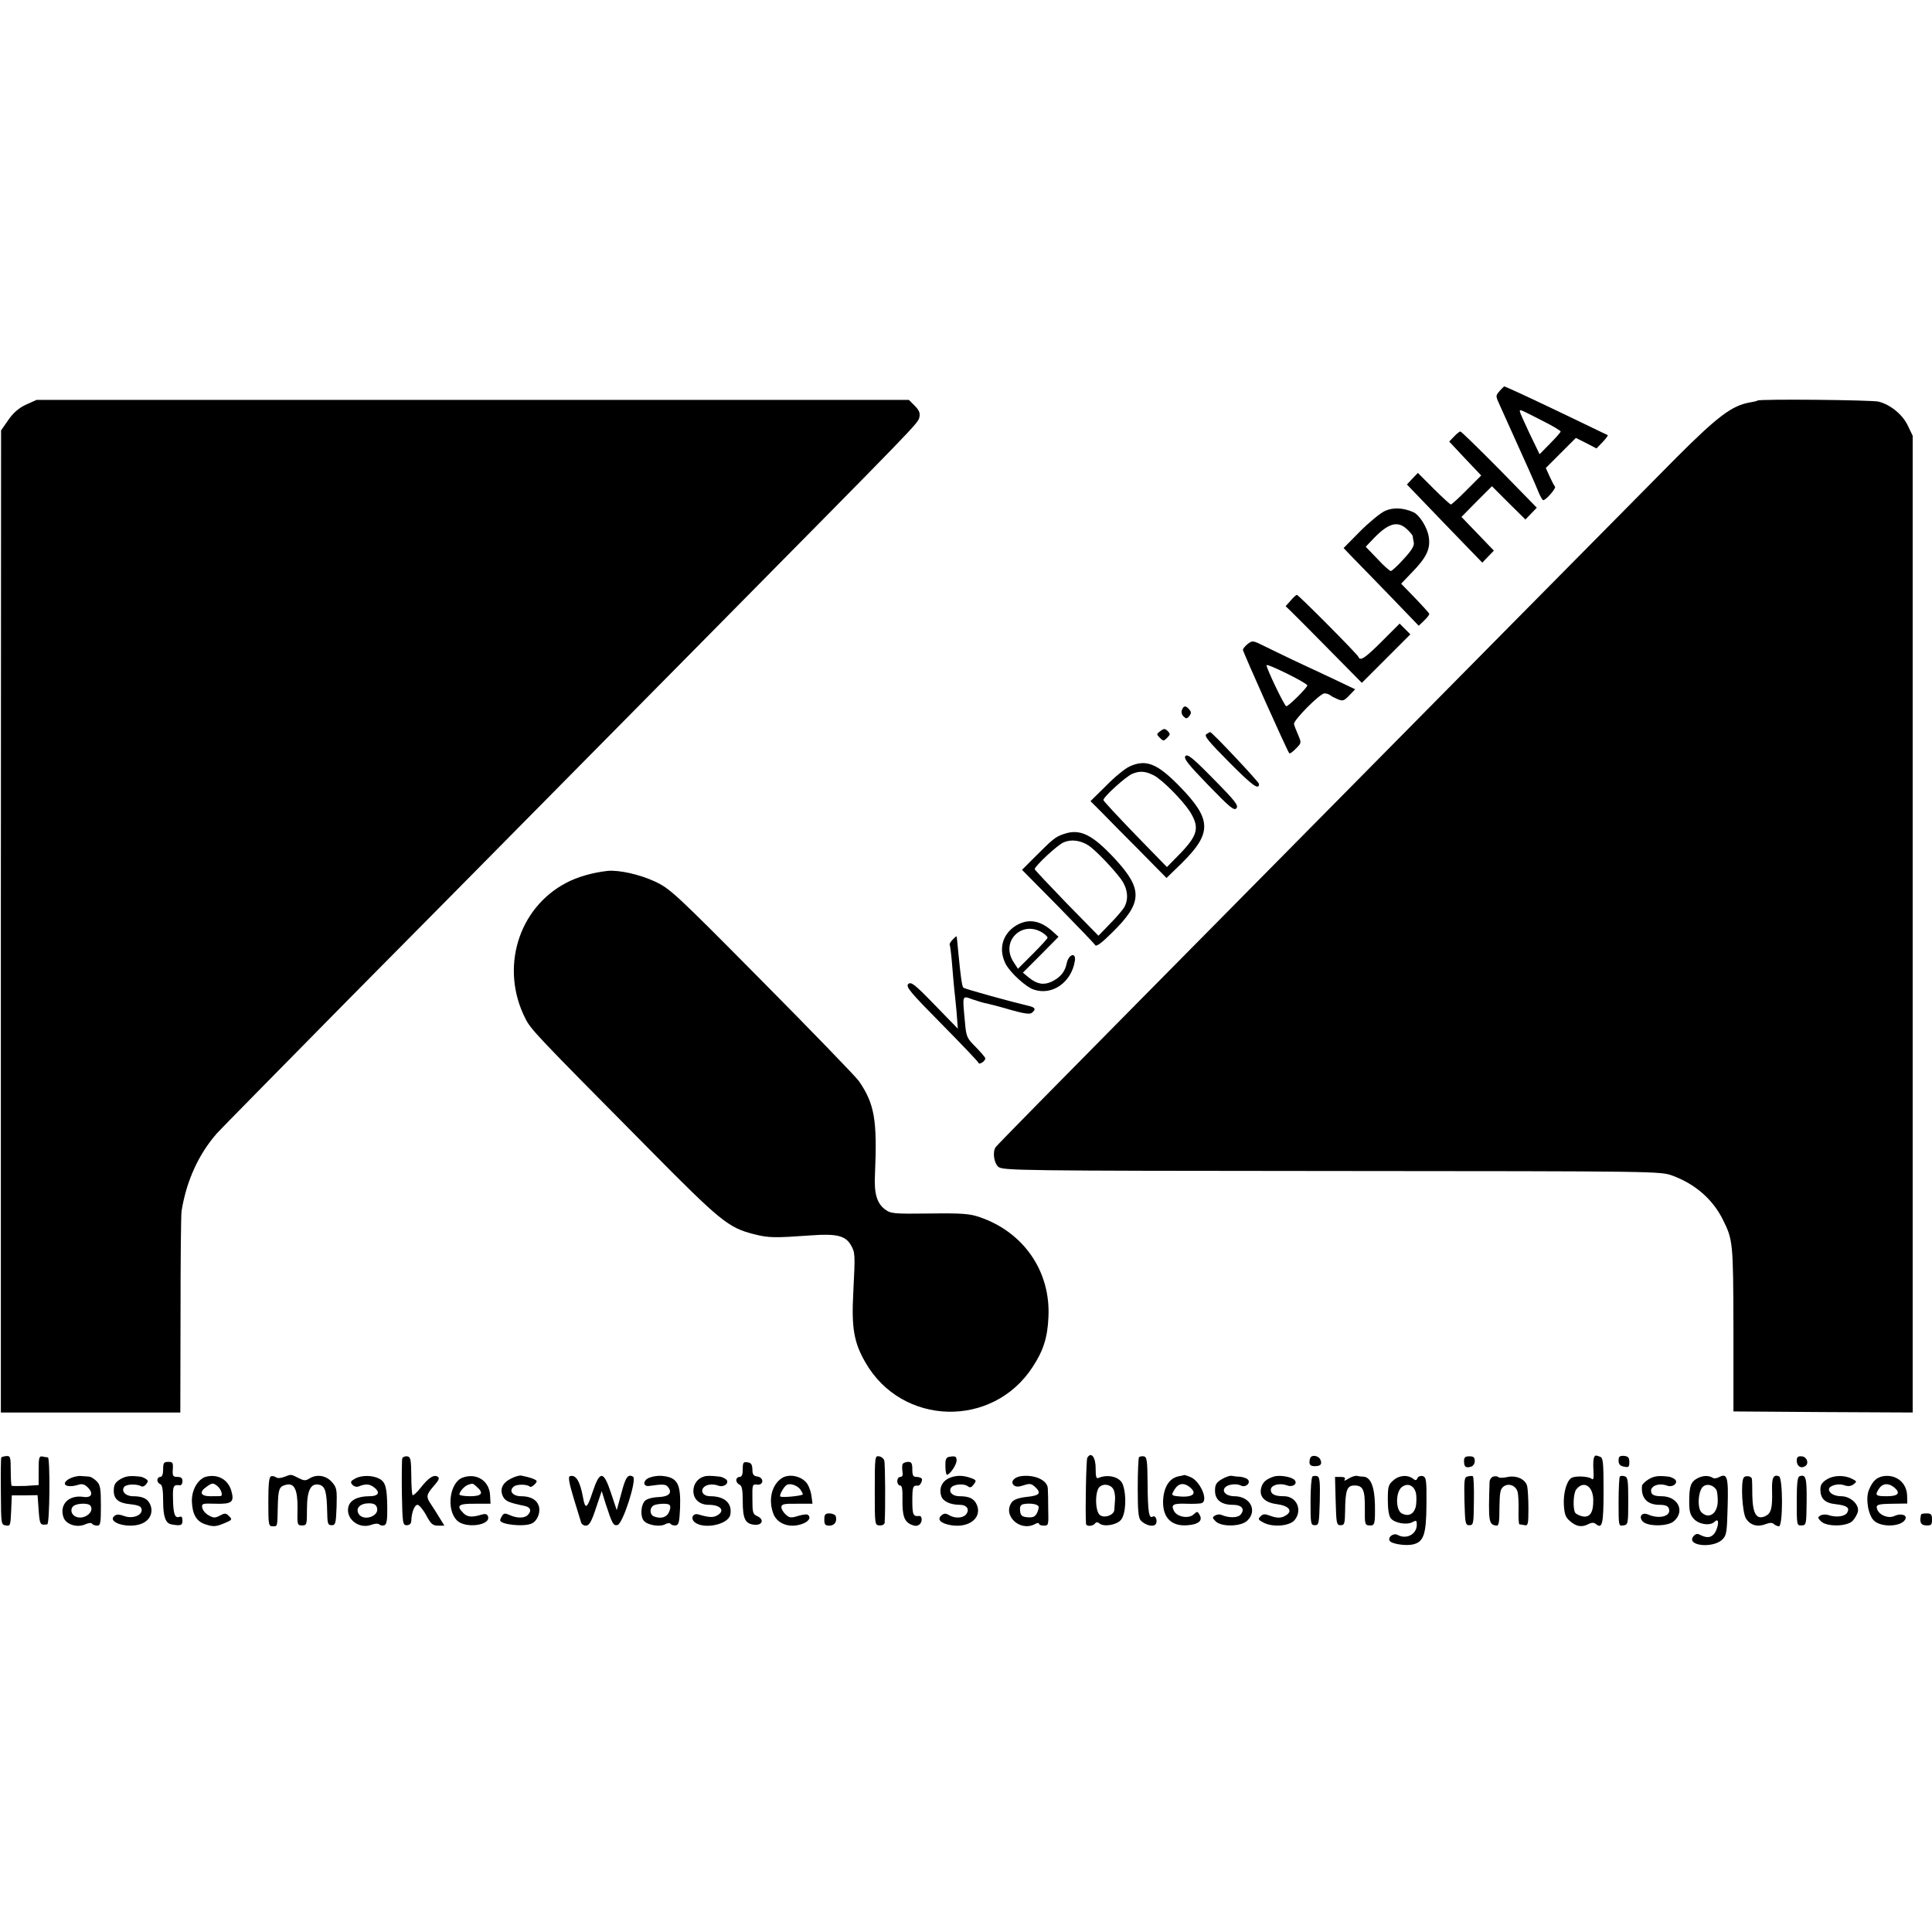 <?xml version="1.0" standalone="no"?>
<!DOCTYPE svg PUBLIC "-//W3C//DTD SVG 20010904//EN"
 "http://www.w3.org/TR/2001/REC-SVG-20010904/DTD/svg10.dtd">
<svg version="1.0" xmlns="http://www.w3.org/2000/svg"
 width="900pt" height="900pt" viewBox="0 0 900 900"
 preserveAspectRatio="xMidYMid meet">
<g transform="translate(0,900) scale(0.1,-0.1)"
fill="#000000" stroke="none">
<path d="M6987 7180 c-21 -25 -21 -22 2 -73 128 -283 164 -364 177 -397 9 -22
19 -40 23 -40 13 0 61 56 55 63 -4 4 -15 25 -25 47 l-18 40 70 70 70 70 48
-24 48 -25 28 29 c16 17 27 31 24 33 -2 1 -15 8 -29 14 -14 7 -97 47 -185 89
-157 75 -263 124 -268 124 -1 0 -10 -9 -20 -20z m196 -139 c48 -24 87 -47 87
-51 0 -4 -22 -29 -49 -56 l-49 -50 -46 95 c-25 53 -46 100 -46 104 0 11 -3 12
103 -42z"/>
<path d="M121 7115 c-34 -16 -59 -38 -82 -71 l-34 -49 -1 -2287 0 -2288 418 0
418 0 1 458 c0 251 2 468 5 482 23 141 80 264 164 360 12 14 288 294 613 624
326 329 698 705 827 836 129 131 512 518 850 860 986 998 977 988 983 1017 4
20 -2 33 -22 53 l-27 27 -2032 0 -2032 0 -49 -22z"/>
<path d="M8187 7134 c-1 -2 -18 -6 -37 -9 -83 -15 -150 -66 -340 -256 -210
-212 -1358 -1373 -1650 -1669 -106 -107 -490 -496 -854 -864 -363 -367 -664
-673 -668 -680 -15 -22 -8 -73 12 -91 20 -18 81 -19 1553 -20 1529 -1 1532 -1
1589 -22 105 -39 185 -109 232 -201 49 -98 50 -105 51 -512 l0 -385 418 -3
417 -2 0 2275 0 2275 -22 46 c-24 52 -81 99 -137 113 -32 8 -556 13 -564 5z"/>
<path d="M6773 6966 l-22 -23 74 -79 75 -79 -67 -67 c-37 -38 -71 -68 -74 -68
-4 0 -40 33 -81 74 l-73 73 -26 -27 -25 -27 175 -182 176 -182 27 28 27 28
-76 79 -75 78 71 72 71 71 78 -78 78 -77 26 27 27 28 -174 178 c-96 97 -178
177 -182 177 -4 0 -18 -11 -30 -24z"/>
<path d="M6452 6620 c-22 -10 -74 -53 -116 -95 l-77 -78 44 -46 c25 -25 104
-107 176 -181 l130 -135 26 25 c14 13 24 27 23 31 -2 4 -32 38 -67 74 l-64 66
50 52 c68 70 87 109 79 164 -6 45 -44 106 -74 118 -47 20 -92 22 -130 5z m102
-85 c14 -13 26 -28 27 -32 0 -4 2 -18 5 -30 3 -16 -11 -38 -47 -77 -28 -31
-55 -56 -60 -56 -5 0 -34 25 -63 57 l-54 56 41 43 c66 67 108 79 151 39z"/>
<path d="M6012 6202 l-23 -26 23 -22 c13 -12 92 -92 177 -178 l155 -157 113
113 113 113 -25 25 -25 25 -83 -83 c-79 -79 -101 -93 -109 -72 -4 12 -280 290
-287 289 -3 0 -16 -12 -29 -27z"/>
<path d="M5812 6000 c-12 -10 -22 -22 -22 -27 0 -10 208 -475 216 -482 3 -3
17 7 31 22 26 26 26 26 10 64 -9 21 -18 43 -19 50 -4 17 121 143 142 143 9 0
20 -4 26 -8 5 -5 21 -13 35 -19 24 -10 30 -8 54 17 l28 29 -109 52 c-60 28
-143 67 -184 86 -41 20 -100 48 -130 63 -54 27 -56 27 -78 10z m278 -193 c0
-10 -87 -97 -98 -97 -8 0 -92 175 -92 191 0 11 190 -83 190 -94z"/>
<path d="M5506 5693 c-4 -9 -1 -23 7 -30 12 -12 16 -12 27 1 10 13 10 19 0 31
-16 19 -26 19 -34 -2z"/>
<path d="M5405 5594 c-18 -13 -18 -15 -2 -31 16 -16 18 -16 34 0 15 15 15 19
3 31 -13 13 -18 13 -35 0z"/>
<path d="M5620 5580 c-12 -8 9 -33 105 -130 110 -111 140 -132 140 -102 0 9
-219 242 -228 242 -1 0 -9 -5 -17 -10z"/>
<path d="M5522 5478 c-9 -11 12 -38 107 -136 101 -104 120 -120 131 -107 10
13 -6 34 -107 136 -97 99 -121 118 -131 107z"/>
<path d="M5263 5430 c-21 -9 -71 -50 -110 -90 l-73 -72 48 -48 c26 -27 105
-107 177 -179 l129 -131 69 67 c145 143 143 206 -11 363 -102 104 -154 124
-229 90z m112 -42 c40 -21 131 -113 167 -167 48 -76 39 -112 -50 -203 l-56
-57 -148 152 c-81 84 -148 156 -148 160 0 15 104 109 134 122 36 15 61 13 101
-7z"/>
<path d="M4956 5115 c-41 -14 -51 -23 -137 -109 l-58 -58 167 -169 c91 -93
170 -175 174 -182 5 -8 30 10 78 58 143 140 145 202 14 344 -106 114 -163 142
-238 116z m114 -53 c31 -20 112 -104 151 -156 31 -42 38 -90 18 -129 -6 -12
-36 -48 -67 -79 l-55 -57 -149 152 c-81 84 -148 155 -148 158 0 14 106 113
135 125 34 15 77 10 115 -14z"/>
<path d="M2830 4943 c-70 -8 -141 -28 -193 -56 -224 -118 -308 -398 -190 -631
27 -53 44 -71 575 -607 334 -338 371 -368 489 -398 70 -18 97 -18 265 -6 119
9 162 -1 187 -44 21 -36 21 -41 12 -221 -9 -166 3 -234 56 -326 170 -298 594
-309 780 -21 50 76 69 138 73 231 11 213 -115 396 -320 466 -46 16 -81 19
-233 17 -168 -2 -181 -1 -208 19 -38 28 -52 75 -47 164 11 253 -2 328 -75 434
-16 22 -220 233 -453 468 -406 410 -426 428 -498 462 -72 33 -166 54 -220 49z"/>
<path d="M4722 4681 c-55 -41 -70 -107 -37 -172 22 -41 94 -107 131 -119 86
-29 175 34 191 133 7 43 -29 33 -38 -11 -8 -39 -29 -65 -70 -85 -37 -17 -67
-12 -105 18 l-29 24 83 83 83 84 -23 21 c-64 60 -125 67 -186 24z m136 -27
c12 -8 22 -18 22 -22 0 -4 -31 -38 -69 -76 l-69 -69 -22 34 c-60 96 43 195
138 133z"/>
<path d="M4437 4622 c-10 -10 -15 -21 -13 -23 2 -2 7 -42 11 -89 4 -47 8 -98
10 -115 2 -16 7 -65 11 -108 l6 -79 -108 111 c-94 97 -110 109 -123 97 -12
-13 7 -36 155 -186 93 -94 171 -176 172 -181 4 -11 32 8 32 21 0 4 -20 27 -44
52 -42 42 -45 47 -51 118 -12 129 -14 122 37 104 23 -8 53 -17 67 -19 14 -3
64 -16 111 -30 61 -17 88 -21 97 -13 20 16 16 25 -14 32 -89 21 -299 79 -305
85 -7 6 -13 53 -24 166 -3 39 -7 71 -8 73 -2 1 -10 -6 -19 -16z"/>
<path d="M6 2210 c-2 -3 -3 -74 -2 -159 1 -151 1 -154 23 -157 21 -4 22 0 25
68 l3 72 60 0 60 1 5 -70 c5 -68 7 -71 40 -66 12 1 14 311 3 312 -5 0 -16 2
-25 4 -16 3 -18 -5 -18 -65 l0 -68 -61 -4 c-33 -1 -63 -1 -65 1 -2 2 -4 35 -4
72 0 62 -2 68 -21 66 -11 -1 -22 -4 -23 -7z"/>
<path d="M1874 2207 c-2 -7 -3 -79 -2 -162 3 -143 4 -150 23 -150 13 0 20 7
21 20 1 39 15 75 29 75 7 0 26 -22 40 -48 22 -41 31 -49 55 -49 l30 0 -22 36
c-12 20 -30 48 -40 63 -24 35 -23 45 13 86 23 26 28 37 18 43 -18 11 -42 -4
-79 -51 -18 -23 -35 -38 -38 -35 -3 3 -6 44 -6 92 -1 75 -3 86 -19 89 -10 1
-20 -3 -23 -9z"/>
<path d="M4075 2057 c0 -161 0 -162 23 -163 12 -1 22 5 23 12 4 59 3 278 -2
291 -3 9 -14 18 -25 19 -18 3 -19 -4 -19 -159z"/>
<path d="M4419 2213 c-12 -3 -16 -15 -15 -43 0 -22 4 -40 7 -40 13 0 43 43 45
64 1 22 -5 25 -37 19z"/>
<path d="M5065 2209 c-5 -8 -10 -242 -6 -307 1 -14 32 -13 43 2 4 6 12 6 20
-1 21 -17 80 -7 100 17 23 28 27 115 8 166 -13 33 -66 48 -111 30 -12 -6 -15
2 -15 41 1 54 -21 83 -39 52z m124 -152 c4 -11 7 -32 5 -46 -1 -14 -2 -34 -3
-44 -1 -26 -50 -42 -69 -23 -22 22 -21 115 2 131 22 17 56 7 65 -18z"/>
<path d="M5306 2212 c-3 -3 -6 -67 -6 -143 0 -109 3 -141 15 -153 21 -21 55
-30 67 -18 13 13 2 46 -12 37 -18 -11 -23 23 -24 153 -1 109 -3 125 -18 128
-9 1 -19 -1 -22 -4z"/>
<path d="M6107 2213 c-4 -3 -7 -15 -7 -25 0 -12 7 -18 24 -18 28 0 36 9 27 30
-6 16 -33 24 -44 13z"/>
<path d="M6820 2195 c0 -28 7 -34 31 -28 11 3 19 14 19 27 0 17 -6 22 -25 22
-19 0 -25 -5 -25 -21z"/>
<path d="M7425 2208 c-3 -7 -4 -34 -2 -60 2 -37 0 -44 -10 -36 -14 11 -76 14
-93 3 -22 -14 -38 -70 -35 -125 3 -45 8 -59 30 -77 29 -25 55 -29 86 -12 15 7
24 7 34 -1 29 -24 35 1 35 155 0 130 -2 154 -16 159 -22 8 -24 8 -29 -6z m-3
-195 c1 -58 -15 -83 -49 -77 -15 3 -31 11 -35 17 -12 19 -9 92 5 109 34 43 78
16 79 -49z"/>
<path d="M7540 2196 c0 -17 7 -25 25 -28 22 -5 25 -2 25 21 0 21 -5 27 -25 29
-20 1 -25 -3 -25 -22z"/>
<path d="M8370 2195 c0 -25 20 -38 39 -25 20 12 8 45 -17 46 -17 1 -22 -4 -22
-21z"/>
<path d="M760 2155 c0 -22 -5 -35 -13 -35 -8 0 -14 -7 -14 -15 0 -8 6 -16 14
-19 9 -4 13 -27 13 -80 0 -70 11 -102 38 -107 43 -8 52 -5 52 17 0 16 -4 22
-14 18 -21 -8 -29 13 -30 83 -2 61 2 68 32 64 6 -1 12 7 12 19 0 14 -6 20 -23
20 -21 0 -24 4 -22 35 2 31 0 35 -21 35 -21 0 -24 -5 -24 -35z"/>
<path d="M3460 2156 c0 -25 -4 -36 -15 -36 -8 0 -15 -7 -15 -15 0 -9 7 -18 15
-21 11 -5 15 -23 15 -78 0 -82 12 -105 55 -109 37 -3 46 25 13 40 -21 9 -23
17 -23 80 -1 67 0 70 22 67 32 -3 32 33 1 38 -18 2 -23 10 -23 33 -1 23 -6 31
-23 33 -19 3 -22 -1 -22 -32z"/>
<path d="M4205 2180 c-3 -5 -3 -20 -1 -35 3 -17 0 -25 -10 -25 -8 0 -14 -9
-14 -20 0 -11 6 -20 13 -20 9 0 12 -18 11 -63 -1 -78 8 -104 40 -119 19 -8 29
-8 40 1 14 12 12 41 -2 39 -28 -3 -32 5 -32 72 0 64 3 72 26 69 10 -1 23 24
18 33 -3 4 -14 8 -25 8 -15 0 -19 7 -19 35 0 28 -4 35 -19 35 -11 0 -22 -4
-26 -10z"/>
<path d="M326 2113 c-49 -26 -17 -48 41 -29 16 5 28 1 42 -13 28 -28 18 -50
-21 -44 -68 10 -113 -36 -92 -96 12 -33 63 -49 101 -32 15 7 29 8 32 3 3 -5
14 -9 24 -9 15 0 17 12 17 94 0 80 -3 96 -20 113 -11 11 -26 20 -32 21 -7 1
-25 2 -39 3 -15 2 -39 -4 -53 -11z m95 -127 c21 -28 -28 -67 -66 -52 -24 9
-30 37 -12 51 18 13 69 14 78 1z"/>
<path d="M560 2109 c-24 -15 -30 -26 -30 -54 0 -38 22 -57 75 -62 44 -5 55
-11 55 -28 0 -26 -46 -41 -82 -27 -23 8 -35 9 -45 0 -35 -29 59 -59 121 -38
43 14 63 54 45 93 -12 26 -35 37 -80 37 -34 0 -56 24 -40 44 11 13 59 14 80 2
5 -3 15 1 22 10 10 13 10 17 -2 25 -8 5 -18 9 -24 10 -51 6 -69 3 -95 -12z"/>
<path d="M960 2121 c-39 -11 -69 -64 -66 -119 3 -57 21 -88 60 -102 39 -13 50
-13 93 5 34 14 36 17 20 32 -14 15 -20 15 -42 3 -23 -12 -30 -12 -53 1 -15 8
-28 24 -30 36 -3 19 1 20 63 18 76 -2 88 8 72 62 -16 52 -63 77 -117 64z m52
-43 c18 -14 28 -46 16 -47 -5 -1 -26 -1 -48 -1 -46 0 -54 19 -18 44 27 19 30
19 50 4z"/>
<path d="M1263 2123 c-10 -3 -13 -37 -13 -119 0 -107 1 -114 20 -114 23 0 22
-5 24 90 2 83 6 95 37 103 40 11 56 -22 55 -110 -2 -76 -1 -79 21 -79 22 0 23
3 23 78 0 87 19 122 59 111 26 -7 33 -34 35 -122 1 -59 3 -66 21 -66 18 0 20
8 23 87 2 78 1 88 -21 113 -27 32 -71 39 -105 18 -19 -12 -26 -11 -52 2 -35
18 -33 18 -66 5 -16 -6 -31 -7 -38 -2 -6 5 -17 7 -23 5z"/>
<path d="M1656 2113 c-23 -12 -25 -17 -15 -29 7 -8 19 -12 28 -9 33 13 49 13
70 -1 35 -25 26 -44 -19 -44 -53 0 -89 -18 -97 -49 -14 -56 49 -106 107 -84
17 6 32 7 38 1 5 -5 15 -6 23 -3 10 4 14 24 13 83 -1 91 -8 118 -36 133 -31
17 -82 18 -112 2z m100 -136 c13 -41 -65 -66 -86 -28 -14 26 8 48 49 48 22 0
33 -6 37 -20z"/>
<path d="M2156 2117 c-61 -21 -79 -149 -27 -200 39 -39 160 -23 144 20 -4 10
-13 12 -27 8 -46 -14 -68 -13 -87 6 -35 35 -25 45 54 44 l72 0 -2 39 c-3 67
-62 106 -127 83z m66 -44 c33 -29 22 -43 -32 -43 -27 0 -50 4 -50 8 0 13 23
39 40 45 23 8 22 8 42 -10z"/>
<path d="M2380 2112 c-40 -20 -53 -50 -37 -83 11 -22 27 -29 100 -44 29 -6 35
-23 15 -43 -15 -15 -50 -15 -83 0 -22 10 -28 9 -36 -3 -5 -8 -9 -17 -9 -21 0
-20 111 -32 147 -15 27 12 43 54 32 84 -10 28 -39 43 -82 43 -40 0 -59 27 -32
46 15 11 63 10 74 -2 5 -5 31 16 31 26 0 7 -30 18 -71 26 -8 2 -30 -4 -49 -14z"/>
<path d="M2654 2123 c-8 -3 -2 -35 18 -101 16 -53 32 -105 35 -114 3 -9 13
-16 24 -15 14 1 25 20 45 81 l27 80 17 -55 c32 -98 37 -108 57 -103 25 7 91
213 72 225 -24 14 -35 -2 -55 -79 l-21 -77 -27 81 c-35 105 -52 105 -87 -1
-24 -73 -33 -78 -43 -21 -14 77 -34 109 -62 99z"/>
<path d="M3027 2117 c-33 -11 -34 -44 -2 -39 62 9 76 8 86 -4 23 -28 6 -46
-43 -48 -28 -1 -54 -8 -63 -17 -20 -19 -23 -73 -6 -93 17 -21 74 -30 99 -17
12 7 23 7 26 2 4 -5 14 -8 24 -7 14 2 17 16 20 81 4 115 -12 144 -88 150 -14
1 -38 -2 -53 -8z m95 -143 c-7 -39 -36 -53 -76 -38 -20 8 -21 40 -1 51 8 5 30
8 48 8 26 -1 31 -5 29 -21z"/>
<path d="M3280 2122 c-31 -9 -50 -36 -50 -68 0 -38 29 -64 71 -64 57 0 79 -28
39 -50 -19 -10 -38 -9 -86 5 -26 8 -39 -18 -18 -36 43 -35 157 -11 166 35 10
53 -26 86 -93 86 -49 0 -51 47 -3 54 11 2 29 0 41 -5 28 -10 56 17 32 32 -8 5
-18 9 -24 10 -43 5 -62 5 -75 1z"/>
<path d="M3640 2113 c-47 -33 -62 -104 -36 -168 19 -44 74 -64 130 -45 34 11
47 32 28 44 -5 3 -25 0 -45 -6 -32 -10 -40 -9 -57 7 -11 10 -20 25 -20 34 0
14 12 17 73 16 l72 0 -4 30 c-1 17 -9 42 -17 57 -21 40 -87 57 -124 31z m88
-51 c6 -9 12 -19 12 -23 0 -7 -99 -17 -105 -10 -6 5 16 45 29 53 15 10 48 0
64 -20z"/>
<path d="M4423 2115 c-35 -15 -50 -48 -38 -85 8 -24 42 -40 86 -40 33 0 48
-22 29 -45 -15 -18 -53 -19 -79 -3 -15 9 -23 9 -35 -1 -23 -19 -4 -38 44 -46
84 -14 145 34 121 94 -13 30 -35 41 -82 41 -32 0 -51 20 -39 39 10 17 60 22
79 7 10 -8 17 -5 27 9 13 17 12 20 -8 28 -40 15 -72 16 -105 2z"/>
<path d="M4753 2123 c-31 -6 -47 -27 -30 -42 10 -8 22 -8 46 0 27 9 35 8 51
-6 33 -30 24 -42 -36 -48 -37 -4 -60 -12 -70 -24 -46 -61 36 -140 107 -103 10
6 19 7 19 2 0 -5 10 -9 23 -9 21 0 22 3 20 76 0 42 -1 86 -2 98 -2 39 -65 66
-128 56z m85 -141 c2 -6 -2 -20 -8 -32 -9 -16 -19 -20 -43 -18 -26 2 -33 8
-35 30 -2 19 2 28 15 31 29 6 67 1 71 -11z"/>
<path d="M5491 2123 c-45 -9 -71 -52 -73 -118 -1 -77 41 -117 116 -110 49 4
69 21 55 47 -10 18 -12 19 -29 3 -23 -21 -76 -12 -91 16 -15 30 -5 36 58 34
32 -1 64 0 71 3 33 12 -8 105 -54 122 -14 6 -26 9 -27 9 -1 -1 -13 -4 -26 -6z
m53 -52 c36 -30 10 -49 -59 -41 -29 3 -30 6 -11 35 17 26 43 29 70 6z"/>
<path d="M5691 2109 c-25 -15 -31 -25 -31 -53 0 -43 29 -66 83 -66 42 0 58
-20 36 -46 -13 -15 -54 -16 -89 -1 -8 4 -22 2 -30 -3 -13 -8 -13 -11 3 -27 27
-27 120 -25 148 4 48 47 12 113 -61 113 -38 0 -61 23 -42 42 14 14 53 18 72 8
24 -13 52 16 29 31 -8 5 -23 9 -34 10 -11 0 -27 2 -37 4 -9 2 -30 -6 -47 -16z"/>
<path d="M5935 2122 c-39 -13 -55 -28 -61 -58 -7 -38 19 -64 75 -71 52 -7 73
-29 46 -49 -23 -17 -44 -18 -81 -4 -21 8 -31 8 -42 -4 -13 -12 -11 -16 14 -29
44 -23 122 -16 145 12 38 47 9 111 -50 111 -42 0 -61 9 -61 30 0 22 40 33 74
21 29 -12 55 9 34 27 -18 14 -69 21 -93 14z"/>
<path d="M6114 2122 c-5 -4 -9 -56 -9 -117 0 -103 1 -110 20 -110 19 0 20 8
23 111 2 87 0 113 -11 117 -8 3 -18 2 -23 -1z"/>
<path d="M6280 2111 c-14 -9 -21 -11 -16 -3 5 8 -1 12 -19 12 l-26 0 3 -112
c3 -105 4 -113 23 -113 18 0 20 7 21 65 1 100 9 120 44 120 40 0 49 -21 48
-110 -1 -69 1 -75 20 -76 27 -2 28 5 27 98 -2 82 -20 127 -53 129 -9 0 -24 2
-32 4 -8 1 -26 -5 -40 -14z"/>
<path d="M6492 2105 c-25 -21 -27 -30 -27 -93 0 -43 5 -75 14 -85 17 -22 74
-32 100 -18 19 10 21 9 21 -12 0 -44 -48 -70 -90 -47 -19 10 -47 -11 -36 -28
8 -14 73 -24 106 -17 52 11 64 45 65 187 1 115 -1 127 -18 132 -10 2 -21 -2
-24 -10 -4 -10 -9 -11 -17 -5 -26 22 -66 20 -94 -4z m104 -60 c3 -14 3 -41 0
-60 -8 -38 -34 -52 -66 -35 -30 16 -29 103 2 124 27 19 55 6 64 -29z"/>
<path d="M6837 2122 c-16 -3 -17 -15 -15 -115 3 -104 4 -112 23 -112 19 0 20
7 21 113 1 62 -1 114 -5 115 -3 2 -14 2 -24 -1z"/>
<path d="M6958 2122 c-10 -2 -18 -13 -19 -25 -6 -187 -4 -198 31 -204 12 -2
15 13 15 84 1 70 4 87 19 98 24 18 58 5 66 -26 3 -13 5 -52 4 -86 -1 -35 1
-63 4 -64 4 0 15 -2 25 -4 15 -3 17 6 17 78 0 45 -3 92 -6 105 -9 32 -51 51
-94 41 -19 -4 -37 -4 -40 0 -3 4 -13 5 -22 3z"/>
<path d="M7546 2122 c-3 -3 -6 -56 -6 -119 0 -111 0 -113 22 -109 22 3 23 7
23 114 0 97 -2 111 -17 115 -9 3 -19 2 -22 -1z"/>
<path d="M7680 2109 c-16 -10 -31 -24 -31 -31 -5 -56 24 -88 81 -88 27 0 40
-5 44 -17 14 -35 -43 -52 -97 -28 -29 12 -45 -11 -24 -33 24 -24 118 -23 145
2 53 47 18 116 -58 116 -28 0 -43 5 -47 16 -11 29 31 49 74 33 28 -10 56 17
32 32 -8 5 -18 9 -24 10 -51 6 -69 3 -95 -12z"/>
<path d="M7908 2114 c-32 -17 -39 -37 -39 -110 0 -44 4 -61 22 -80 24 -26 76
-33 96 -13 18 18 22 -4 8 -39 -15 -34 -39 -41 -75 -22 -13 7 -21 5 -31 -6 -37
-45 91 -59 135 -15 19 19 21 34 24 153 4 138 -2 157 -40 137 -10 -6 -23 -7
-28 -4 -21 13 -46 12 -72 -1z m88 -55 c3 -6 6 -29 6 -52 -1 -58 -41 -86 -76
-52 -21 21 -15 104 9 121 18 14 47 6 61 -17z"/>
<path d="M8123 2117 c-15 -21 -7 -165 11 -192 20 -30 53 -40 91 -25 19 7 31 8
39 0 5 -5 16 -10 23 -10 19 0 19 226 0 233 -26 10 -34 -8 -32 -67 2 -82 -4
-106 -32 -119 -40 -18 -58 10 -60 96 0 40 -1 75 -2 78 -2 13 -30 17 -38 6z"/>
<path d="M8383 2123 c-10 -3 -13 -36 -13 -117 0 -111 0 -113 23 -112 21 1 22
4 23 113 1 111 -4 126 -33 116z"/>
<path d="M8511 2109 c-23 -14 -31 -26 -31 -47 0 -43 21 -64 71 -69 53 -6 68
-17 53 -41 -12 -17 -52 -22 -89 -9 -11 3 -27 2 -35 -3 -13 -8 -13 -11 3 -27
26 -26 120 -25 147 2 11 12 22 31 25 44 6 33 -35 71 -78 71 -31 0 -57 14 -57
32 0 17 42 29 69 20 19 -7 32 -6 45 3 17 13 16 14 -4 25 -36 19 -86 19 -119
-1z"/>
<path d="M8771 2123 c-30 -6 -48 -23 -65 -64 -16 -39 -4 -115 23 -142 35 -35
136 -29 148 9 6 18 -25 25 -52 12 -28 -13 -69 3 -80 30 -8 23 0 26 73 27 l67
1 -1 38 c-2 60 -53 100 -113 89z m53 -52 c31 -26 19 -41 -34 -41 -54 0 -58 4
-35 38 17 23 43 24 69 3z"/>
<path d="M3840 1921 c0 -23 4 -28 24 -28 24 0 37 20 29 45 -3 6 -16 12 -29 12
-20 0 -24 -5 -24 -29z"/>
<path d="M8949 1945 c-8 -36 -2 -50 24 -51 23 -1 27 3 27 27 0 24 -4 29 -25
29 -14 0 -25 -2 -26 -5z"/>
</g>
</svg>
